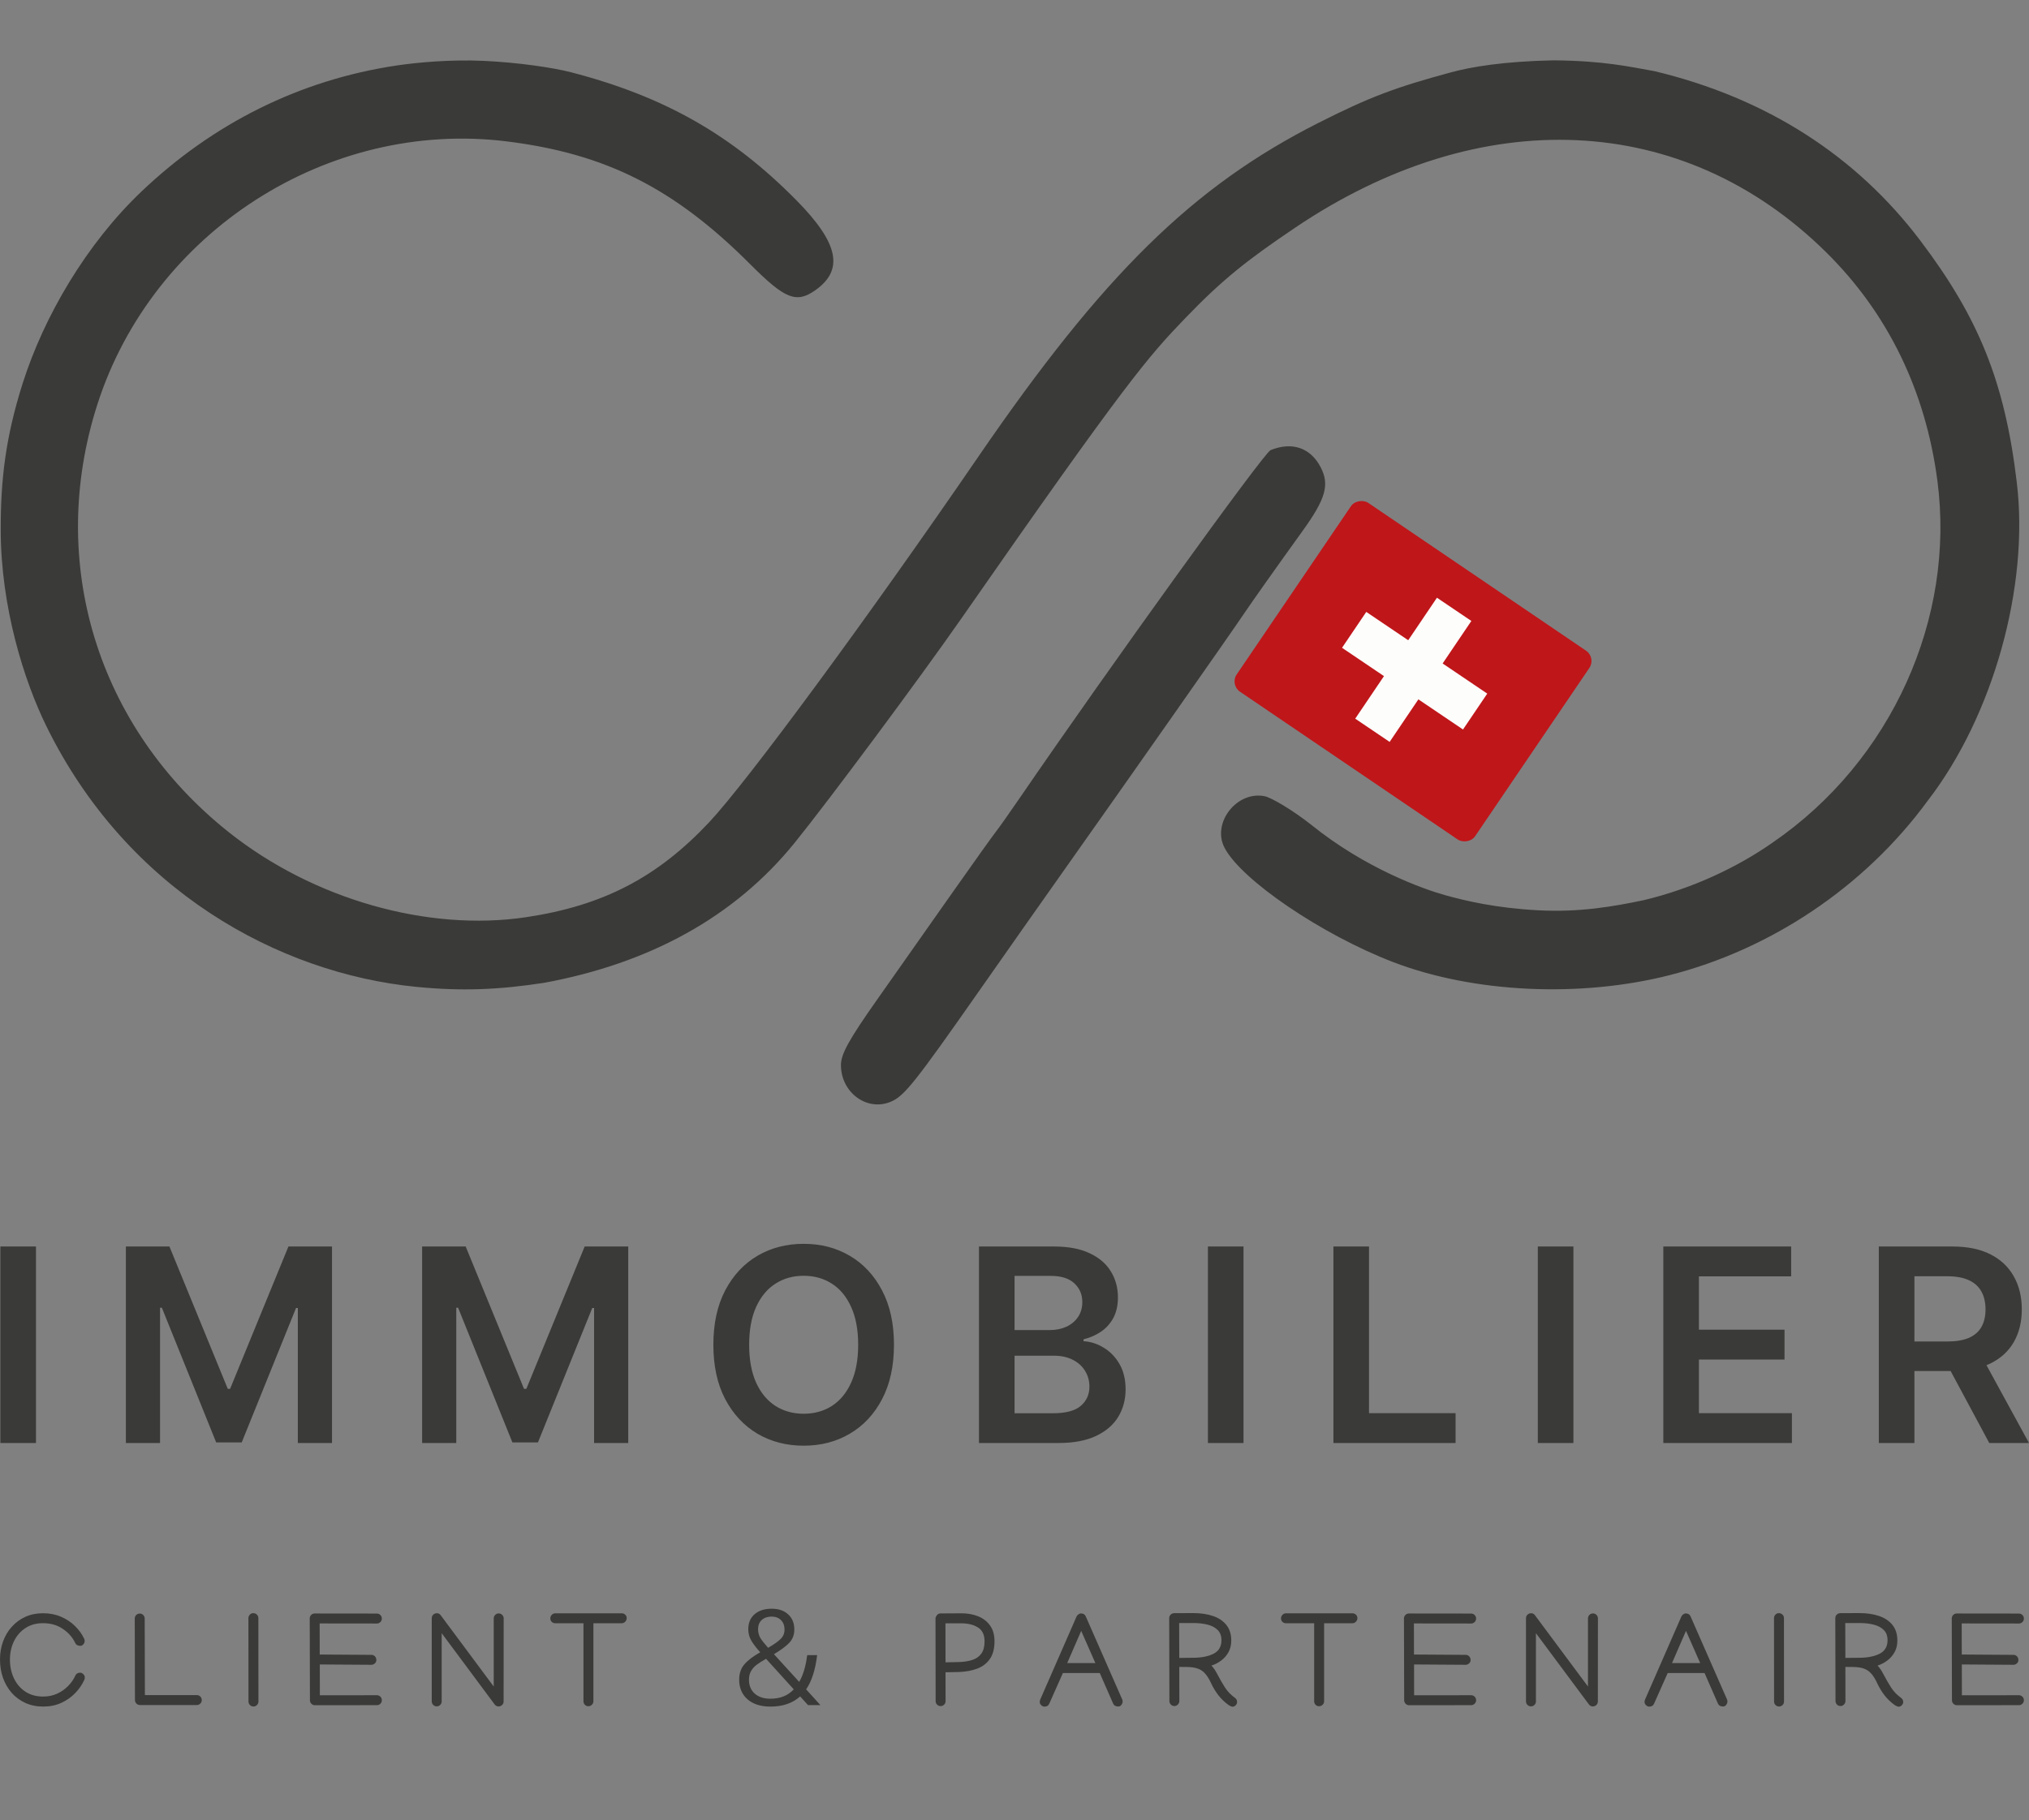 <?xml version="1.0" encoding="UTF-8"?>
<svg xmlns="http://www.w3.org/2000/svg" id="Layer_2" data-name="Layer 2" width="2074.22" height="1861.19" viewBox="0 0 2074.22 1861.19">
  <rect x="0" y="0" width="2074.22" height="1861.19" fill="#808080" stroke="none"/>
  <defs>
    <style>
      .cls-1 {
        fill: none;
      }

      .cls-2 {
        fill: #fdfdfb;
      }

      .cls-3 {
        fill: #bf161a;
      }

      .cls-4, .cls-5 {
        fill: #3a3a38;
      }

      .cls-5 {
        fill-rule: evenodd;
      }
    </style>
  </defs>
  <g id="Layer_1-2" data-name="Layer 1">
    <path class="cls-4" d="M81.94,1710.36c1.13,0,2.19.49,3.18,1.49,1.04.99,1.56,2.03,1.56,3.12s-.16,2.01-.47,2.64c-2.17,4.88-5.26,9.4-9.29,13.56-3.98,4.15-8.72,7.5-14.23,10.03-5.51,2.53-11.68,3.79-18.5,3.79s-12.83-1.24-18.3-3.73c-5.42-2.48-10.08-5.92-13.96-10.3-3.84-4.43-6.8-9.53-8.88-15.32-2.03-5.82-3.05-12.08-3.05-18.77s1.04-12.74,3.12-18.44c2.08-5.73,5.06-10.75,8.95-15.04,3.89-4.34,8.52-7.73,13.89-10.17,5.42-2.44,11.43-3.66,18.03-3.66s12.76,1.18,18.23,3.53c5.51,2.35,10.28,5.49,14.3,9.42,4.07,3.93,7.23,8.29,9.49,13.08.36.72.54,1.49.54,2.3,0,1.31-.47,2.49-1.42,3.53-.9.99-1.85,1.49-2.85,1.49-2.71,0-4.52-1-5.42-2.98-2.67-5.65-6.84-10.42-12.54-14.3-5.69-3.94-12.47-5.9-20.33-5.9-6.96,0-12.97,1.67-18.03,5.01-5.06,3.35-8.97,7.84-11.73,13.49-2.71,5.6-4.07,11.89-4.07,18.84s1.36,13.31,4.07,19.05c2.71,5.69,6.6,10.23,11.66,13.62,5.11,3.35,11.16,5.02,18.16,5.02,5.24,0,10.01-.97,14.3-2.92,4.34-1.99,8.09-4.61,11.25-7.86,3.21-3.25,5.65-6.75,7.32-10.5.9-2.08,2.58-3.12,5.02-3.12ZM143.04,1743.43c-1.4,0-2.6-.49-3.59-1.49-.99-.99-1.49-2.19-1.49-3.59l-.2-83.3v-.07c0-1.4.5-2.59,1.49-3.59.99-.99,2.19-1.49,3.59-1.49s2.6.5,3.59,1.49c.99,1,1.49,2.19,1.49,3.59v.07l.2,78.22h53.07c1.4,0,2.6.49,3.59,1.49.99.99,1.49,2.19,1.49,3.59s-.5,2.6-1.49,3.59c-.99,1-2.19,1.49-3.59,1.49h-58.15ZM259.11,1744.92c-1.4,0-2.6-.49-3.59-1.49-.99-.99-1.49-2.19-1.49-3.59v-.07l-.07-85.12v-.07c0-1.31.47-2.49,1.42-3.53.99-1.04,2.1-1.56,3.32-1.56,1.67,0,2.98.5,3.93,1.5.99.94,1.49,2.14,1.49,3.59v.07l.07,85.12v.07c0,1.4-.5,2.6-1.49,3.59-.99,1-2.19,1.49-3.59,1.49ZM316.61,1654.92c0-1.4.5-2.6,1.49-3.6.99-.99,2.19-1.49,3.59-1.49l63.51.07h.07c1.4,0,2.6.5,3.59,1.49.99,1,1.49,2.19,1.49,3.59s-.5,2.6-1.49,3.6c-.99.99-2.19,1.49-3.59,1.49h-.07l-58.42-.07.07,31.85h.34c.14-.04.25-.06.34-.06l52.12.34c1.45,0,2.64.49,3.59,1.49.99.95,1.49,2.26,1.49,3.93,0,1.26-.52,2.37-1.56,3.32-1.04.95-2.21,1.42-3.52,1.42h-.07l-52.12-.34h-.54l.07,31.52,58.22-.07h.07c1.4,0,2.6.5,3.59,1.49.99,1,1.49,2.19,1.49,3.6s-.5,2.59-1.49,3.59c-.99.99-2.19,1.49-3.59,1.49h-.07l-63.3.07c-1.4,0-2.6-.5-3.59-1.5-.99-.99-1.49-2.19-1.49-3.59l-.2-83.63ZM441.36,1654.65c0-1.45.5-2.65,1.49-3.6,1.04-.99,2.3-1.49,3.8-1.49,1.58,0,2.87.68,3.86,2.04l54.22,72.92v-69.67c0-1.4.5-2.6,1.49-3.59.99-1,2.19-1.49,3.59-1.49s2.6.49,3.59,1.49c.99.99,1.49,2.19,1.49,3.59v.07l-.07,84.85c0,1.45-.52,2.67-1.56,3.66-.99.95-2.24,1.43-3.73,1.43s-2.82-.68-3.86-2.04l-54.15-72.86v69.75c0,1.4-.5,2.59-1.49,3.59-.99.99-2.19,1.49-3.59,1.49s-2.6-.5-3.59-1.49c-.99-1-1.49-2.19-1.49-3.59v-85.06ZM562.57,1654.92c0-1.45.5-2.69,1.5-3.73,1.03-1.04,2.25-1.56,3.66-1.56h67.84c1.4,0,2.6.47,3.59,1.42,1,.91,1.49,2.06,1.49,3.46s-.49,2.64-1.49,3.73c-.99,1.04-2.21,1.56-3.66,1.56h-28.87v79.77c0,1.4-.52,2.6-1.56,3.59-1.04,1-2.26,1.49-3.66,1.49s-2.58-.49-3.52-1.49c-.95-.99-1.43-2.19-1.43-3.59v-79.77h-28.8c-1.4,0-2.6-.46-3.59-1.36-1-.95-1.5-2.12-1.5-3.52ZM826.04,1743.5l-8.05-8.88c-7.68,6.94-17.82,10.41-30.4,10.41-9.81,0-17.59-2.45-23.32-7.36-5.74-5-8.61-11.71-8.61-20.13,0-6.47,1.81-11.75,5.42-15.82,3.6-4.16,8.97-8.24,16.1-12.22-4.17-4.62-7.27-8.69-9.3-12.21-1.95-3.52-2.92-7.31-2.92-11.38,0-6.48,2.13-11.57,6.39-15.27,4.35-3.8,10.18-5.69,17.49-5.69s12.77,1.94,16.93,5.83c4.16,3.79,6.25,8.93,6.25,15.41,0,5.27-1.62,9.71-4.86,13.32-3.24,3.52-8.56,7.5-15.96,11.94l25.81,28.31c3.98-6.75,6.71-15.87,8.19-27.34h10.14c-1.85,15.18-5.6,26.84-11.25,34.98l14.58,16.1h-12.63ZM788.84,1653c-4.17,0-7.55,1.16-10.14,3.47-2.5,2.31-3.74,5.46-3.74,9.44,0,3.14.74,6.06,2.22,8.74,1.57,2.59,4.25,6.02,8.05,10.27,5.92-3.42,10.18-6.43,12.77-9.02,2.68-2.59,4.02-5.83,4.02-9.71s-1.2-7.18-3.61-9.58c-2.4-2.41-5.59-3.61-9.57-3.61ZM787.59,1736.98c9.99,0,17.95-3.2,23.87-9.58l-28.31-31.23c-3.98,2.22-7.13,4.21-9.44,5.97-2.32,1.66-4.26,3.79-5.83,6.38-1.48,2.5-2.22,5.51-2.22,9.02,0,5.93,1.94,10.65,5.83,14.16,3.97,3.52,9.34,5.28,16.1,5.28ZM961.57,1744.52c-1.4,0-2.6-.5-3.59-1.49s-1.49-2.2-1.49-3.6v-.06l-.14-84.52c0-.9.45-1.97,1.36-3.19.9-1.22,2.12-1.85,3.66-1.89l21.35-.14c6.46,0,12.24,1.04,17.35,3.12,5.1,2.08,9.15,5.24,12.13,9.49,2.98,4.2,4.47,9.53,4.47,15.99,0,7.46-1.56,13.47-4.67,18.03-3.12,4.52-7.46,7.84-13.02,9.96-5.51,2.08-11.9,3.23-19.18,3.46l-13.21.27.06,29.42v.06c0,1.4-.49,2.6-1.49,3.6s-2.19,1.49-3.59,1.49ZM1006.51,1678.3c0-6.64-2.24-11.36-6.71-14.17-4.48-2.84-10.33-4.27-17.56-4.27h-15.72l.07,39.92,13.01-.27c5.42-.13,10.14-.83,14.16-2.1,4.02-1.26,7.14-3.41,9.36-6.44,2.26-3.07,3.39-7.29,3.39-12.67ZM1067.67,1745.06c-1.13,0-2.21-.5-3.25-1.49-.99-1-1.49-2.04-1.49-3.12s.16-1.94.47-2.57l37.21-85.06c.32-.68.91-1.36,1.76-2.04.91-.68,1.79-1.01,2.65-1.01,2.44,0,4.09,1.01,4.95,3.05l37.27,84.92c.27.59.41,1.24.41,1.97,0,1.26-.43,2.46-1.29,3.59-.81,1.08-1.87,1.62-3.18,1.62-2.67,0-4.43-1.04-5.29-3.11l-13.62-31.11h-37.69l-13.89,31.24c-.86,2.08-2.53,3.12-5.02,3.12ZM1105.29,1667.59l-14.3,32.94h28.8l-14.5-32.94ZM1264.66,1740.31c0,1.32-.49,2.44-1.49,3.39-.95.95-1.92,1.43-2.91,1.43-.91,0-1.74-.23-2.51-.68-.77-.41-1.33-.72-1.69-.95-3.98-2.85-7.46-6.17-10.44-9.96-2.94-3.8-5.42-7.89-7.46-12.27-1.89-4.16-3.91-7.43-6.03-9.83-2.08-2.44-4.59-4.18-7.52-5.22-2.94-1.08-6.67-1.65-11.19-1.69l-7.86-.07.07,34.77v.14c0,1.35-.52,2.55-1.56,3.59s-2.17,1.49-3.52,1.49-2.6-.5-3.6-1.49c-.99-1.04-1.49-2.26-1.49-3.66l-.2-84.72c0-1.45.5-2.65,1.49-3.59,1-.95,2.17-1.45,3.53-1.5l18.02-.06h1.56c7.64,0,14.37.99,20.2,2.98s10.39,5.06,13.69,9.22c3.3,4.11,4.95,9.39,4.95,15.86,0,4.51-.95,8.49-2.85,11.92-1.9,3.39-4.38,6.24-7.45,8.54-3.08,2.31-6.4,4.03-9.97,5.16,2.04,2.03,4.05,4.97,6.04,8.81,2.62,5.01,5.22,9.53,7.79,13.55,2.58,4.02,5.99,7.57,10.23,10.64,1.45,1.04,2.17,2.44,2.17,4.2ZM1220.2,1659.59h-14.77l.13,35.72c.23-.04.52-.07.88-.07l13.9-.13c8.31-.09,15.11-1.49,20.4-4.2,5.29-2.76,7.93-7.35,7.93-13.76,0-4.43-1.29-7.91-3.86-10.44-2.58-2.58-6.04-4.41-10.37-5.49-4.3-1.08-9.04-1.63-14.24-1.63ZM1309.56,1654.92c0-1.45.5-2.69,1.5-3.73,1.03-1.04,2.25-1.56,3.66-1.56h67.84c1.4,0,2.6.47,3.59,1.42,1,.91,1.49,2.06,1.49,3.46s-.49,2.64-1.49,3.73c-.99,1.04-2.21,1.56-3.66,1.56h-28.87v79.77c0,1.4-.52,2.6-1.56,3.59-1.04,1-2.26,1.49-3.66,1.49s-2.58-.49-3.52-1.49c-.95-.99-1.43-2.19-1.43-3.59v-79.77h-28.8c-1.4,0-2.6-.46-3.59-1.36-1-.95-1.5-2.12-1.5-3.52ZM1435.25,1654.92c0-1.4.5-2.6,1.5-3.6.99-.99,2.19-1.49,3.59-1.49l63.5.07h.07c1.4,0,2.6.5,3.59,1.49s1.5,2.19,1.5,3.59-.5,2.6-1.5,3.6-2.19,1.49-3.59,1.49h-.07l-58.42-.07.07,31.85h.34c.13-.04.25-.06.34-.06l52.12.34c1.44,0,2.64.49,3.59,1.49.99.95,1.49,2.26,1.49,3.93,0,1.26-.52,2.37-1.56,3.32-1.04.95-2.21,1.42-3.52,1.42h-.07l-52.12-.34h-.54l.06,31.52,58.22-.07h.07c1.4,0,2.6.5,3.59,1.49s1.5,2.19,1.5,3.6-.5,2.59-1.5,3.59-2.19,1.49-3.59,1.49h-.07l-63.3.07c-1.4,0-2.6-.5-3.59-1.5-1-.99-1.49-2.19-1.49-3.59l-.21-83.63ZM1560,1654.65c0-1.45.49-2.65,1.49-3.6,1.04-.99,2.3-1.49,3.79-1.49,1.58,0,2.87.68,3.87,2.04l54.22,72.92v-69.67c0-1.4.49-2.6,1.49-3.59.99-1,2.19-1.49,3.59-1.49s2.6.49,3.59,1.49c1,.99,1.49,2.19,1.49,3.59v.07l-.06,84.85c0,1.45-.52,2.67-1.56,3.66-1,.95-2.24,1.43-3.73,1.43s-2.82-.68-3.86-2.04l-54.16-72.86v69.75c0,1.4-.49,2.59-1.49,3.59s-2.19,1.49-3.59,1.49-2.6-.5-3.59-1.49-1.49-2.19-1.49-3.59v-85.06ZM1685.96,1745.06c-1.13,0-2.22-.5-3.26-1.49-.99-1-1.49-2.04-1.49-3.12s.16-1.94.48-2.57l37.21-85.06c.31-.68.9-1.36,1.76-2.04.9-.68,1.78-1.01,2.64-1.01,2.44,0,4.09,1.01,4.95,3.05l37.28,84.92c.27.59.4,1.24.4,1.97,0,1.26-.43,2.46-1.28,3.59-.82,1.08-1.88,1.62-3.19,1.62-2.67,0-4.43-1.04-5.29-3.11l-13.62-31.11h-37.68l-13.9,31.24c-.86,2.08-2.53,3.12-5.01,3.12ZM1723.57,1667.59l-14.3,32.94h28.81l-14.51-32.94ZM1818.7,1744.92c-1.4,0-2.6-.49-3.6-1.49s-1.49-2.19-1.49-3.59v-.07l-.06-85.12v-.07c0-1.31.47-2.49,1.42-3.53.99-1.04,2.1-1.56,3.32-1.56,1.67,0,2.98.5,3.93,1.5.99.94,1.49,2.14,1.49,3.59v.07l.07,85.12v.07c0,1.4-.5,2.6-1.49,3.59s-2.19,1.49-3.59,1.49ZM1945.61,1740.31c0,1.32-.5,2.44-1.49,3.39-.95.95-1.92,1.43-2.92,1.43-.9,0-1.74-.23-2.51-.68-.76-.41-1.33-.72-1.69-.95-3.98-2.85-7.46-6.17-10.44-9.96-2.94-3.8-5.42-7.89-7.45-12.27-1.9-4.16-3.91-7.43-6.04-9.83-2.07-2.44-4.58-4.18-7.52-5.22-2.94-1.08-6.66-1.65-11.18-1.69l-7.86-.07.06,34.77v.14c0,1.35-.52,2.55-1.56,3.59s-2.16,1.49-3.52,1.49-2.6-.5-3.59-1.49c-1-1.04-1.49-2.26-1.49-3.66l-.21-84.72c0-1.45.5-2.65,1.49-3.59,1-.95,2.17-1.45,3.53-1.5l18.03-.06h1.56c7.63,0,14.37.99,20.19,2.98,5.83,1.99,10.4,5.06,13.69,9.22,3.3,4.11,4.95,9.39,4.95,15.86,0,4.51-.95,8.49-2.84,11.92-1.9,3.39-4.39,6.24-7.46,8.54-3.07,2.31-6.39,4.03-9.96,5.16,2.03,2.03,4.04,4.97,6.03,8.81,2.62,5.01,5.22,9.53,7.79,13.55,2.58,4.02,5.99,7.57,10.24,10.64,1.44,1.04,2.17,2.44,2.17,4.2ZM1901.15,1659.59h-14.78l.14,35.72c.22-.04.52-.07.88-.07l13.89-.13c8.31-.09,15.12-1.49,20.4-4.2,5.29-2.76,7.93-7.35,7.93-13.76,0-4.43-1.29-7.91-3.86-10.44-2.58-2.58-6.03-4.41-10.37-5.49-4.29-1.08-9.04-1.63-14.23-1.63ZM1995.25,1654.92c0-1.4.5-2.6,1.49-3.6,1-.99,2.19-1.49,3.59-1.49l63.51.07h.07c1.4,0,2.6.5,3.59,1.49s1.49,2.19,1.49,3.59-.49,2.6-1.49,3.6-2.19,1.49-3.59,1.49h-.07l-58.42-.07.07,31.85h.33c.14-.04.25-.06.34-.06l52.12.34c1.45,0,2.65.49,3.6,1.49.99.95,1.49,2.26,1.49,3.93,0,1.26-.52,2.37-1.56,3.32-1.04.95-2.22,1.42-3.53,1.42h-.06l-52.12-.34h-.55l.07,31.52,58.22-.07h.07c1.4,0,2.6.5,3.59,1.49s1.49,2.19,1.49,3.6-.49,2.59-1.49,3.59-2.19,1.49-3.59,1.49h-.07l-63.3.07c-1.4,0-2.6-.5-3.59-1.5-1-.99-1.5-2.19-1.5-3.59l-.2-83.63Z"></path>
    <rect class="cls-3" x="1327.81" y="539.02" width="233.4" height="294.56" rx="12.73" ry="12.73" transform="translate(65.38 1496.01) rotate(-55.83)"></rect>
    <rect class="cls-2" x="1370.12" y="663.59" width="149.25" height="42.45" transform="translate(68.59 1498.74) rotate(-55.96)"></rect>
    <rect class="cls-2" x="1423.98" y="611.12" width="44.28" height="149.25" transform="translate(68.43 1500.27) rotate(-55.96)"></rect>
    <path class="cls-5" d="M405.91,66.91c-100.04,14.82-188.5,59.71-261.16,128.8-56.56,53.78-99.71,127.77-121.37,195.67C5.44,447.64.73,490.99.73,541.1c0,79.83,23.95,155.15,46.75,201.57,82.51,168.02,237.53,252.52,377.94,266.4,46.95,4.64,85.15,2.94,131.14-4.17,107.25-19.87,194.22-67.06,255.72-143.02,34.47-42.56,128.57-169.21,170.58-229.57,168.91-242.65,190.87-267.56,228.87-307.04,38-39.48,63.04-59.2,111.83-92.15,190.33-128.53,397.42-119.1,543.22,24.75,63.11,62.27,101.76,141.69,113.84,233.95,18.31,139.89-46.42,286.2-168.77,369.94-34.92,24.42-80.42,46.47-131.45,58.69-31.09,6.47-65.45,12.65-108.37,10.32-42.91-2.32-73.65-9.58-94.89-15.49-21.24-5.91-80.81-26.85-136.45-71.74-19.35-15.33-41.14-28.06-47.86-29.4-28.42-5.69-54.15,27.28-41.05,52.6,17.11,33.06,99.61,89.05,172.43,117.01,82.02,31.49,191.1,36.66,282.51,13.39,102.4-26.06,198.65-89.15,264.01-178.44,66.9-86.72,103.91-219.36,90.99-325.59-12.26-103.32-39.49-169.03-98.83-247.4-64.96-85.79-156.23-145.39-271.72-172.99-26.03-4.6-51.39-10.51-102.78-11.02-51.5,1-84.69,6.77-104.63,12.16-58.23,15.73-84.29,25.68-136.27,51.98-127.99,64.78-219.59,154.74-347.25,341.01-112.67,164.42-236.34,332.42-275.15,373.8-53.05,56.57-108.58,85.41-187.13,97.19-100.79,15.12-218.08-18.45-304.34-87.12-134.12-106.77-185.89-275.49-134.11-437.06,56.59-176.57,235.71-291.74,418.5-269.09,101.39,12.56,171.55,48.02,249.34,126,35.13,35.22,46.68,39.83,65.96,26.33,29.77-20.83,24.1-48.27-18.98-91.95-66.18-67.1-135.11-106.28-230.53-131.05-18.08-4.69-53.98-10.06-89.42-11.66-34.89-1.58-68.93,1.78-88.46,4.68ZM1298.89,460.27c-6.88,2.79-163.89,220.6-256.97,356.47-10.34,15.1-21.14,30.38-24,33.94-2.86,3.56-22.91,31.67-44.57,62.46-21.65,30.79-56.08,79.72-76.51,108.74-29.04,41.25-37.14,55.89-37.14,67.16,0,28.07,26.44,47.65,50.76,37.58,13.92-5.77,24.4-18.91,91.37-114.62,25.31-36.16,64.24-91.53,86.52-123.03,68.72-97.13,169.68-241.11,183.07-261.05,8.07-12.03,34.56-49.44,60.17-84.98,23.65-32.83,27.78-47.26,18.58-65.04-10.39-20.07-29.25-26.56-51.28-17.63Z"></path>
    <path class="cls-4" d="M36.77,1274.59v200.91H.38v-200.91h36.4ZM128.67,1274.59h44.54l59.65,145.58h2.35l59.65-145.58h44.54v200.91h-34.92v-138.03h-1.86l-55.52,137.44h-26.1l-55.53-137.73h-1.86v138.32h-34.93v-200.91ZM431.52,1274.59h44.54l59.65,145.58h2.35l59.64-145.58h44.54v200.91h-34.92v-138.03h-1.87l-55.52,137.44h-26.1l-55.52-137.73h-1.86v138.32h-34.92v-200.91ZM913.89,1375.04c0,21.65-4.05,40.19-12.16,55.63-8.05,15.37-19.04,27.14-32.97,35.31-13.86,8.18-29.59,12.27-47.18,12.27s-33.36-4.09-47.29-12.27c-13.86-8.24-24.85-20.04-32.96-35.41-8.05-15.43-12.07-33.94-12.07-55.53s4.02-40.15,12.07-55.52c8.11-15.44,19.1-27.24,32.96-35.42,13.93-8.17,29.69-12.26,47.29-12.26s33.32,4.09,47.18,12.26c13.93,8.18,24.92,19.98,32.97,35.42,8.11,15.37,12.16,33.88,12.16,55.52ZM877.3,1375.04c0-15.23-2.39-28.09-7.16-38.55-4.71-10.53-11.25-18.48-19.62-23.84-8.38-5.43-18.02-8.14-28.94-8.14s-20.57,2.71-28.94,8.14c-8.38,5.36-14.95,13.31-19.72,23.84-4.71,10.46-7.07,23.32-7.07,38.55s2.36,28.13,7.07,38.66c4.77,10.46,11.34,18.41,19.72,23.83,8.37,5.37,18.01,8.05,28.94,8.05s20.56-2.68,28.94-8.05c8.37-5.42,14.91-13.37,19.62-23.83,4.77-10.53,7.16-23.42,7.16-38.66ZM1000.79,1475.5v-200.91h76.91c14.52,0,26.59,2.29,36.2,6.86,9.68,4.52,16.91,10.7,21.68,18.55,4.84,7.84,7.26,16.74,7.26,26.68,0,8.17-1.57,15.17-4.71,20.99-3.14,5.76-7.36,10.44-12.65,14.03-5.3,3.6-11.22,6.18-17.76,7.75v1.96c7.13.4,13.96,2.59,20.5,6.58,6.61,3.92,12,9.48,16.19,16.67,4.19,7.2,6.28,15.9,6.28,26.1s-2.52,19.75-7.56,28.06c-5.03,8.24-12.62,14.74-22.76,19.52-10.13,4.77-22.89,7.16-38.26,7.16h-81.32ZM1037.18,1445.09h39.15c13.21,0,22.72-2.52,28.54-7.56,5.89-5.1,8.83-11.64,8.83-19.62,0-5.95-1.47-11.31-4.41-16.08-2.94-4.84-7.13-8.64-12.56-11.38-5.43-2.82-11.9-4.22-19.42-4.22h-40.13v58.86ZM1037.18,1360.03h36.01c6.28,0,11.93-1.14,16.97-3.43,5.03-2.35,8.99-5.66,11.87-9.91,2.94-4.31,4.41-9.42,4.41-15.3,0-7.78-2.74-14.19-8.24-19.23-5.42-5.04-13.5-7.55-24.23-7.55h-36.79v55.42ZM1271.23,1274.59v200.91h-36.39v-200.91h36.39ZM1363.14,1475.5v-200.91h36.39v170.4h88.49v30.51h-124.88ZM1608.49,1274.59v200.91h-36.39v-200.91h36.39ZM1700.39,1475.5v-200.91h130.68v30.51h-94.28v54.54h87.51v30.51h-87.51v54.84h95.06v30.51h-131.46ZM1920.69,1475.5v-200.91h75.34c15.43,0,28.38,2.68,38.85,8.04,10.53,5.36,18.47,12.89,23.84,22.57,5.42,9.61,8.14,20.83,8.14,33.64s-2.75,24.07-8.24,33.56c-5.43,9.41-13.44,16.71-24.04,21.87-10.59,5.1-23.61,7.65-39.04,7.65h-53.66v-30.21h48.75c9.03,0,16.42-1.24,22.17-3.73,5.76-2.55,10.01-6.25,12.76-11.08,2.81-4.91,4.22-10.93,4.22-18.06s-1.41-13.21-4.22-18.24c-2.82-5.1-7.1-8.96-12.85-11.58-5.76-2.68-13.18-4.02-22.27-4.02h-33.36v170.5h-36.39ZM2024.48,1384.46l49.74,91.04h-40.62l-48.85-91.04h39.73Z"></path>
    <rect class="cls-1" width="2074.22" height="1861.19"></rect>
  </g>
</svg>
